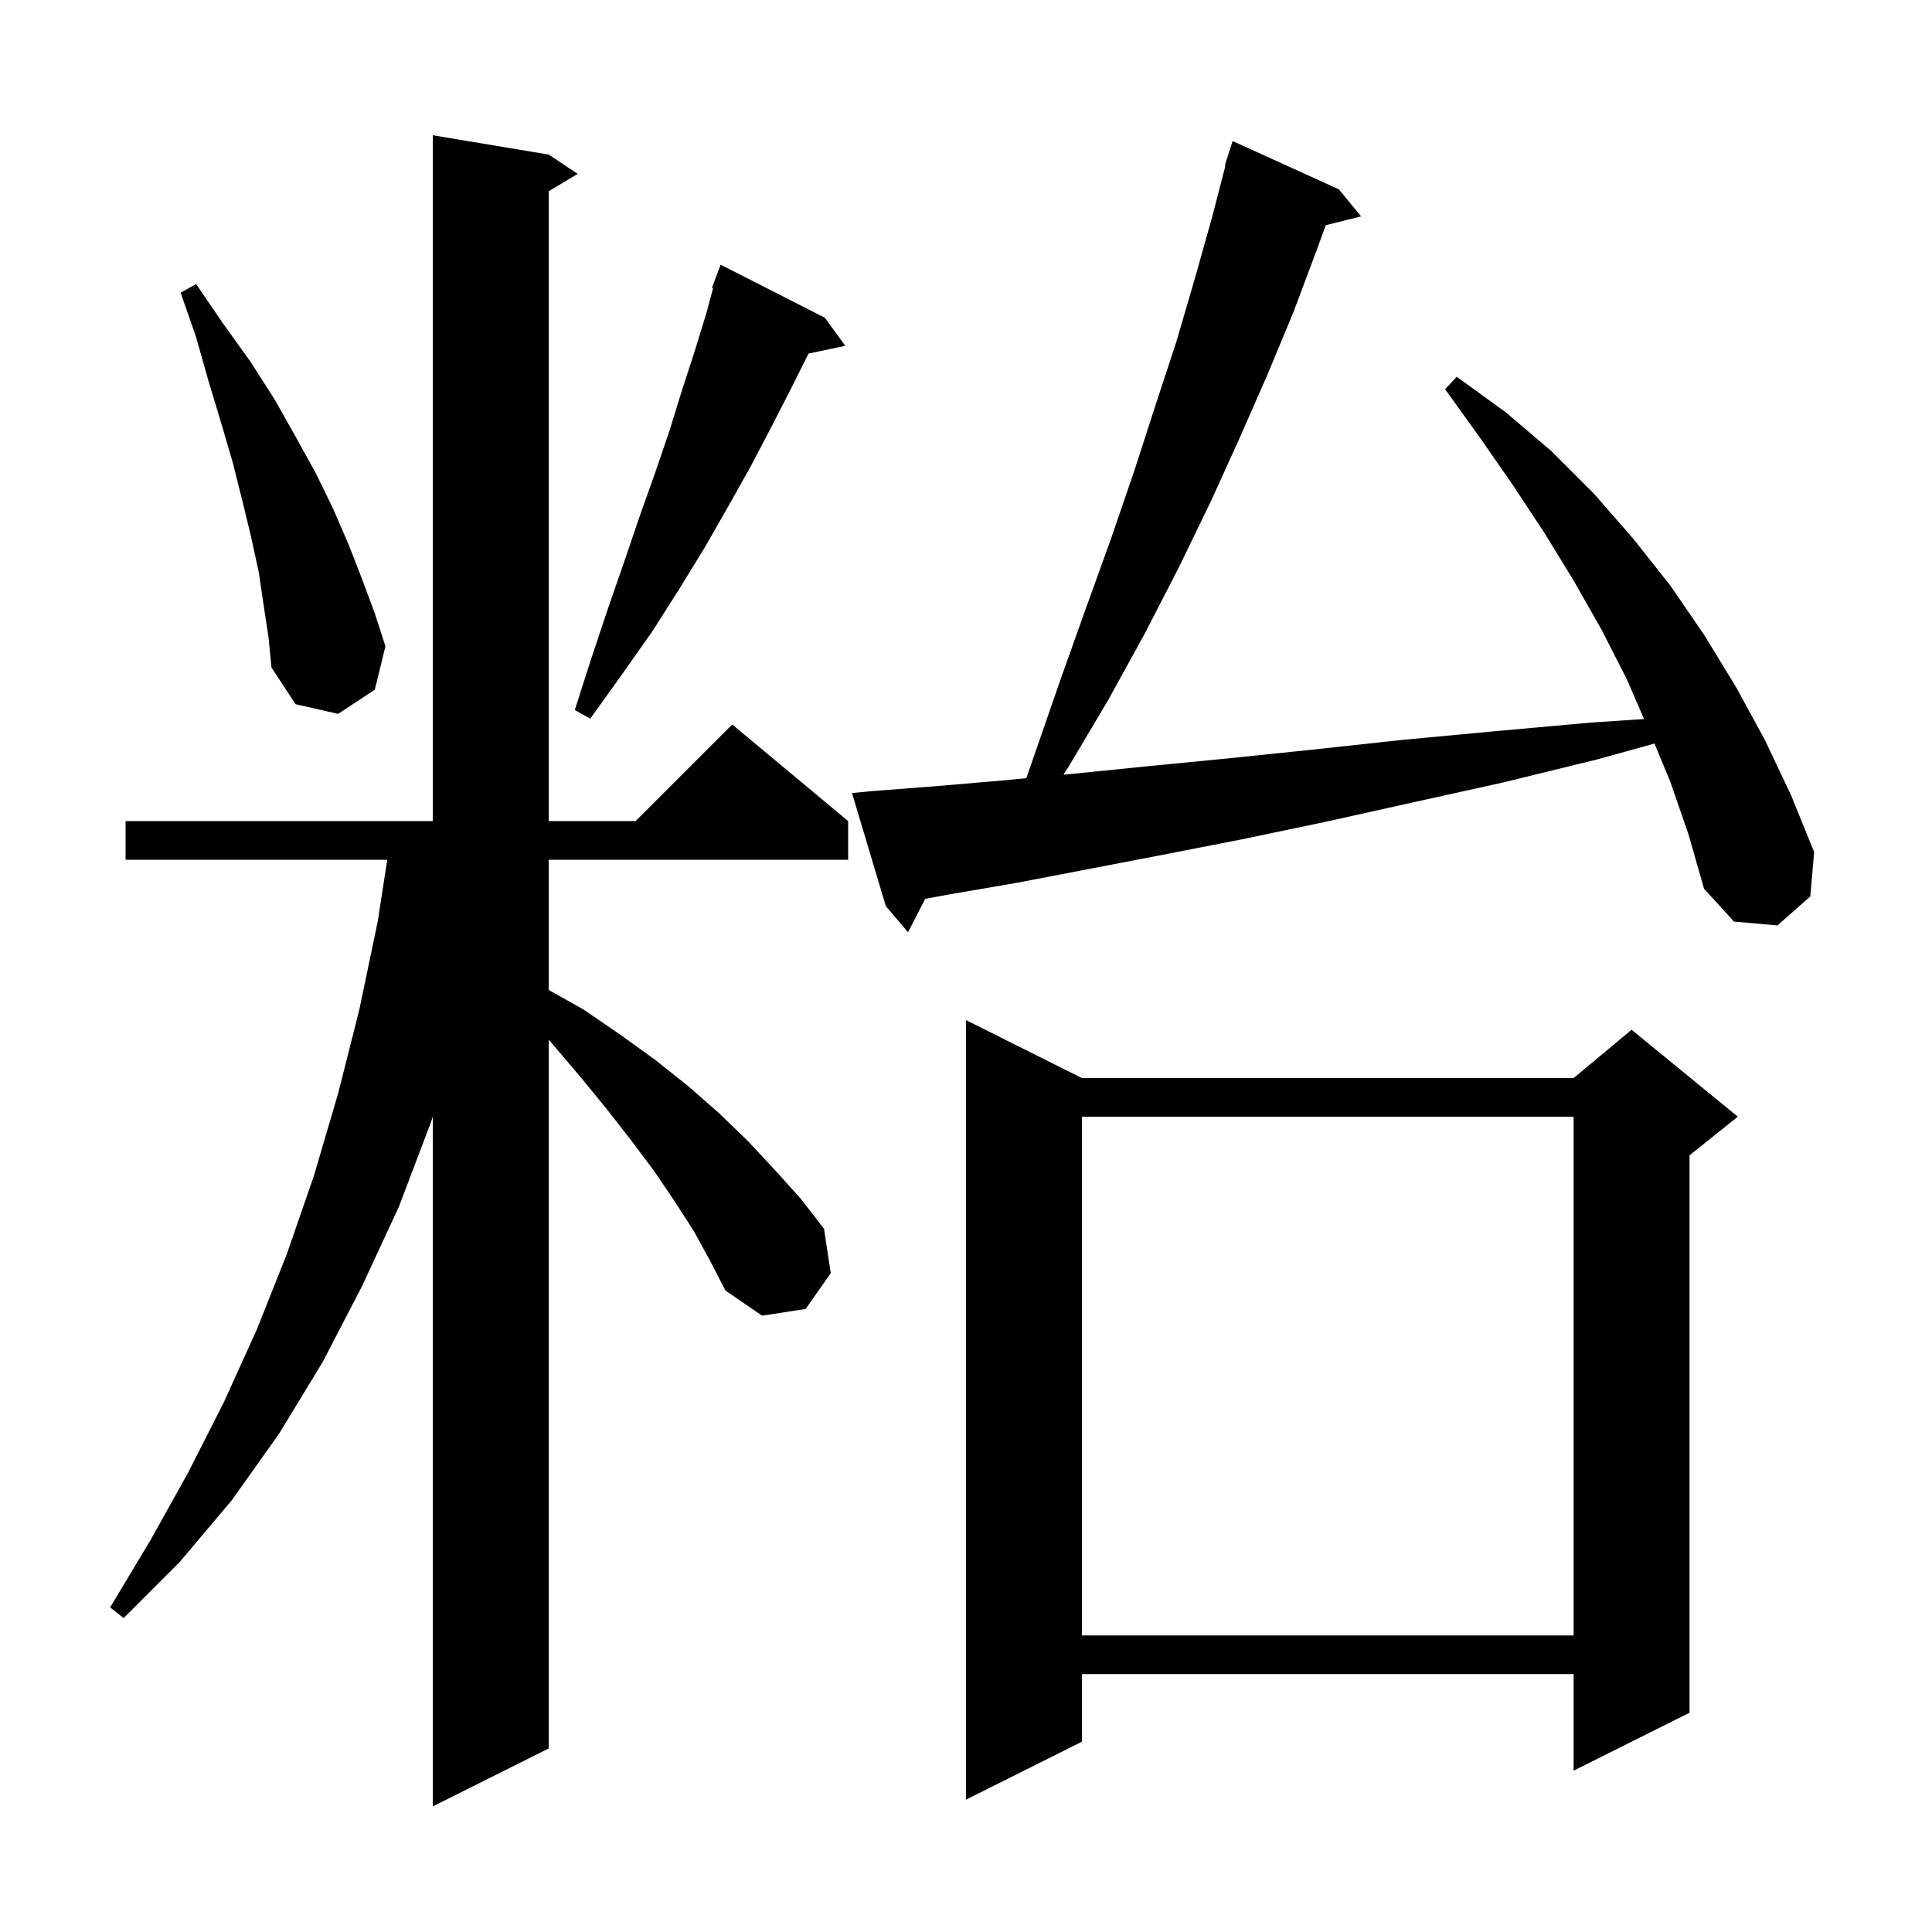 <svg xmlns="http://www.w3.org/2000/svg" xmlns:xlink="http://www.w3.org/1999/xlink" version="1.1" baseProfile="full" viewBox="0 0 200 200" width="200" height="200"><g fill="currentColor"><path d="M 71.8 127.4 L 69.8 124.3 L 67.7 121.2 L 65.3 118.0 L 62.8 114.8 L 60.1 111.5 L 57.3 108.2 L 56.8 107.617 L 56.8 181.0 L 44.8 187.0 L 44.8 115.6 L 44.6 116.2 L 41.3 124.9 L 37.5 133.1 L 33.4 141.0 L 28.9 148.4 L 24.0 155.3 L 18.6 161.7 L 12.8 167.5 L 11.4 166.4 L 15.6 159.4 L 19.5 152.4 L 23.2 145.1 L 26.6 137.6 L 29.7 129.8 L 32.5 121.7 L 35.0 113.2 L 37.2 104.5 L 39.1 95.4 L 40.09 89.0 L 13.0 89.0 L 13.0 85.0 L 44.8 85.0 L 44.8 14.0 L 56.8 16.0 L 59.8 18.0 L 56.8 19.8 L 56.8 85.0 L 65.8 85.0 L 75.8 75.0 L 87.8 85.0 L 87.8 89.0 L 56.8 89.0 L 56.8 102.48 L 60.4 104.5 L 64.2 107.1 L 67.8 109.7 L 71.2 112.4 L 74.4 115.2 L 77.4 118.1 L 80.2 121.1 L 82.9 124.1 L 85.3 127.2 L 86.0 131.8 L 83.4 135.5 L 78.9 136.2 L 75.1 133.6 L 73.5 130.5 Z M 112.0 111.6 L 162.9 111.6 L 168.9 106.6 L 179.9 115.6 L 174.9 119.6 L 174.9 177.3 L 162.9 183.3 L 162.9 173.3 L 112.0 173.3 L 112.0 180.3 L 100.0 186.3 L 100.0 105.6 Z M 112.0 115.6 L 112.0 169.3 L 162.9 169.3 L 162.9 115.6 Z M 172.9 80.9 L 171.27 76.973 L 165.4 78.6 L 155.6 81.0 L 146.1 83.1 L 137.1 85.1 L 128.5 86.9 L 120.3 88.5 L 112.5 90.0 L 105.2 91.4 L 98.2 92.6 L 95.781 93.047 L 94.0 96.5 L 91.7 93.8 L 88.2 82.1 L 90.2 81.9 L 96.7 81.4 L 103.7 80.8 L 106.245 80.559 L 107.2 77.8 L 109.8 70.3 L 112.4 63.0 L 115.0 55.8 L 117.4 48.8 L 119.6 42.0 L 121.8 35.3 L 123.7 28.8 L 125.5 22.4 L 126.864 17.114 L 126.8 17.1 L 127.6 14.6 L 138.6 19.6 L 140.9 22.4 L 137.244 23.314 L 136.3 25.9 L 133.9 32.3 L 131.2 38.8 L 128.3 45.4 L 125.3 52.0 L 122.0 58.8 L 118.5 65.6 L 114.7 72.5 L 110.6 79.4 L 110.081 80.196 L 111.1 80.1 L 119.0 79.3 L 127.2 78.5 L 135.9 77.6 L 145.1 76.6 L 154.7 75.7 L 164.7 74.8 L 170.194 74.434 L 168.4 70.3 L 165.8 65.2 L 162.9 60.1 L 159.9 55.2 L 156.6 50.2 L 153.2 45.3 L 149.6 40.3 L 150.8 39.0 L 155.9 42.7 L 160.6 46.7 L 165.0 51.1 L 169.1 55.8 L 172.9 60.6 L 176.4 65.7 L 179.7 71.1 L 182.7 76.6 L 185.4 82.3 L 187.8 88.2 L 187.4 92.8 L 184.0 95.8 L 179.5 95.4 L 176.4 92.0 L 174.8 86.4 Z M 85.4 32.9 L 87.5 35.8 L 83.7 36.6 L 81.8 40.4 L 79.8 44.3 L 77.7 48.3 L 75.4 52.4 L 73.0 56.6 L 70.3 61.0 L 67.5 65.4 L 64.4 69.8 L 61.1 74.4 L 59.5 73.5 L 61.2 68.2 L 62.9 63.1 L 64.6 58.2 L 66.2 53.5 L 67.8 49.0 L 69.3 44.6 L 70.6 40.4 L 71.9 36.4 L 73.1 32.5 L 73.821 29.832 L 73.7 29.8 L 74.6 27.4 Z M 27.3 62.7 L 26.8 59.3 L 26.0 55.6 L 25.1 51.9 L 24.1 47.9 L 22.9 43.8 L 21.6 39.5 L 20.3 34.9 L 18.7 30.3 L 20.3 29.4 L 23.1 33.5 L 25.9 37.4 L 28.4 41.3 L 30.6 45.2 L 32.7 49.0 L 34.5 52.7 L 36.1 56.4 L 37.5 60.0 L 38.8 63.5 L 39.9 66.9 L 38.8 71.4 L 35.0 73.9 L 30.6 72.9 L 28.1 69.1 L 27.8 66.0 Z "/></g></svg>